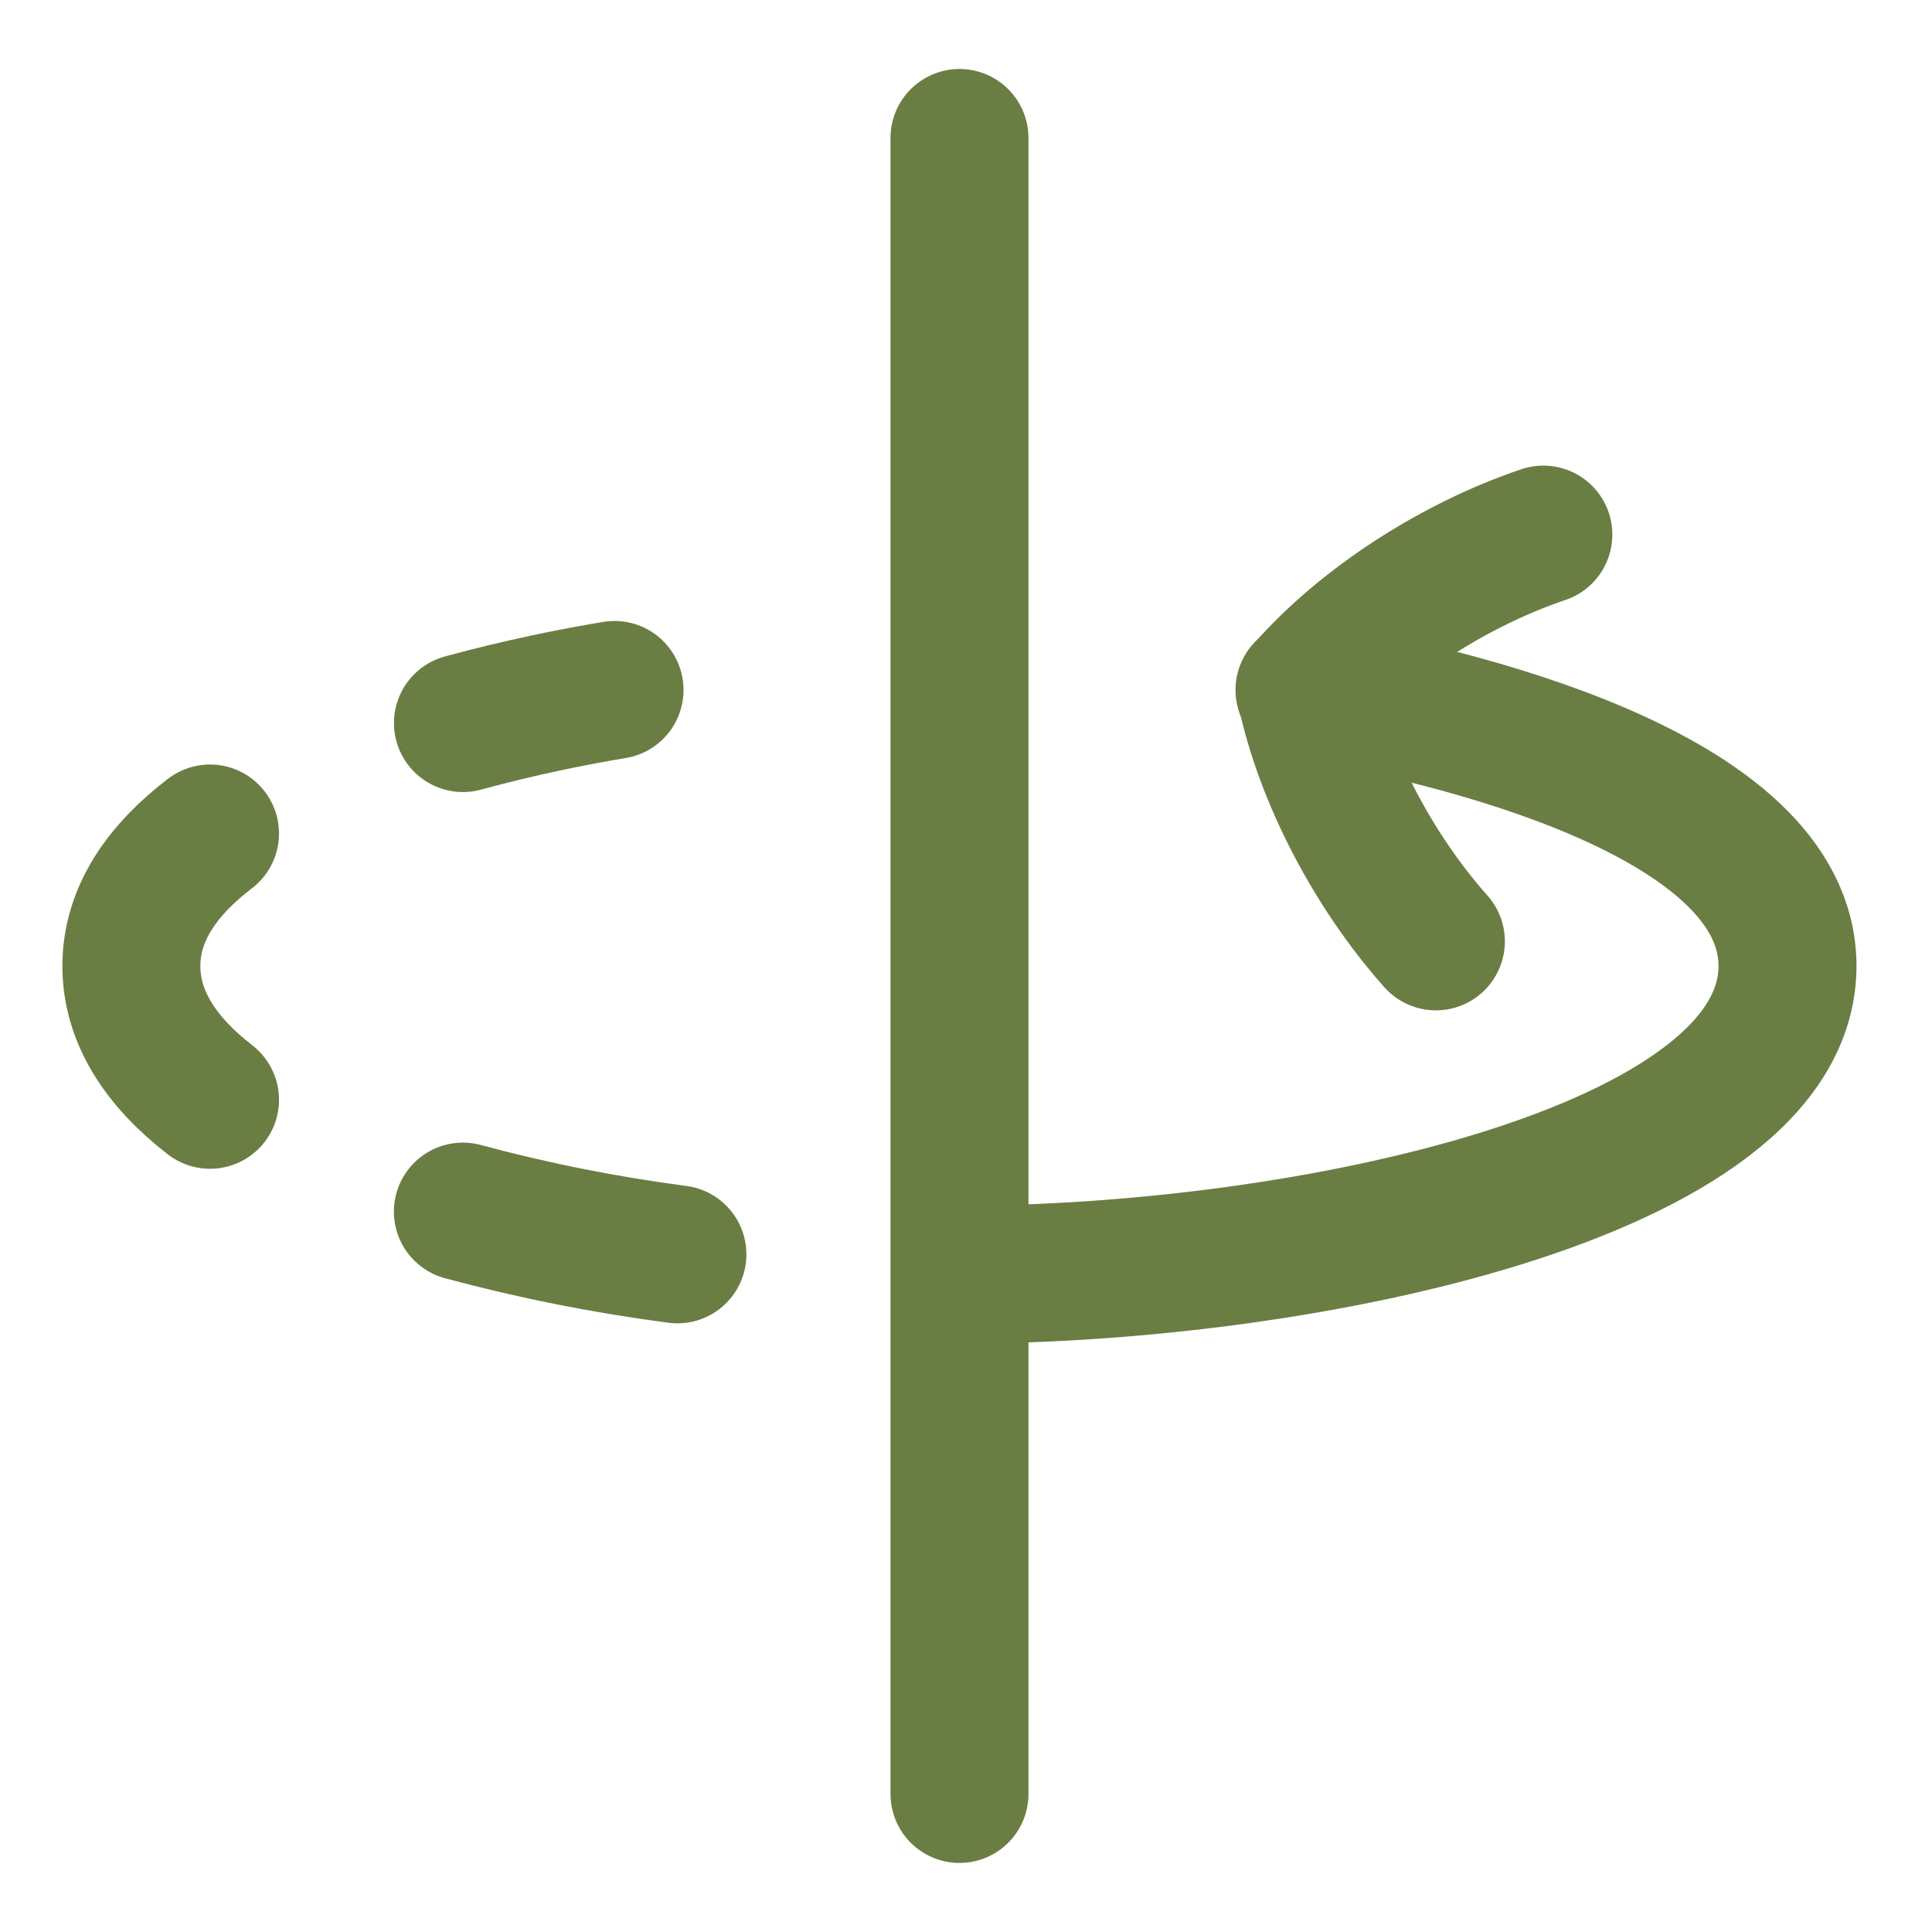 <?xml version="1.0" encoding="UTF-8"?> <svg xmlns="http://www.w3.org/2000/svg" width="24" height="24" viewBox="0 0 24 24" fill="none"><g clip-path="url(#clip0_3109_10)"><path d="M11.919 1.714V22.285M16.205 8.571C17.974 8.866 22.205 9.846 22.205 12C22.205 14.571 16.205 15.834 11.919 15.834M2.609 10.354C2.021 10.803 1.632 11.348 1.632 12C1.632 12.634 1.997 13.188 2.609 13.662M7.634 8.571C7.145 8.652 6.471 8.785 5.751 8.982M5.75 15.051C6.625 15.287 7.516 15.464 8.415 15.582" stroke="#6A7E43" stroke-width="1.714" stroke-linecap="round" stroke-linejoin="round"></path><path d="M17.837 11.694C17.062 10.823 16.441 9.641 16.217 8.564C16.945 7.736 18.068 7.014 19.172 6.641" stroke="#6A7E43" stroke-width="1.714" stroke-linecap="round" stroke-linejoin="round"></path></g><defs><clipPath id="clip0_3109_10"><rect width="24" height="24" fill="white"></rect></clipPath></defs></svg> 